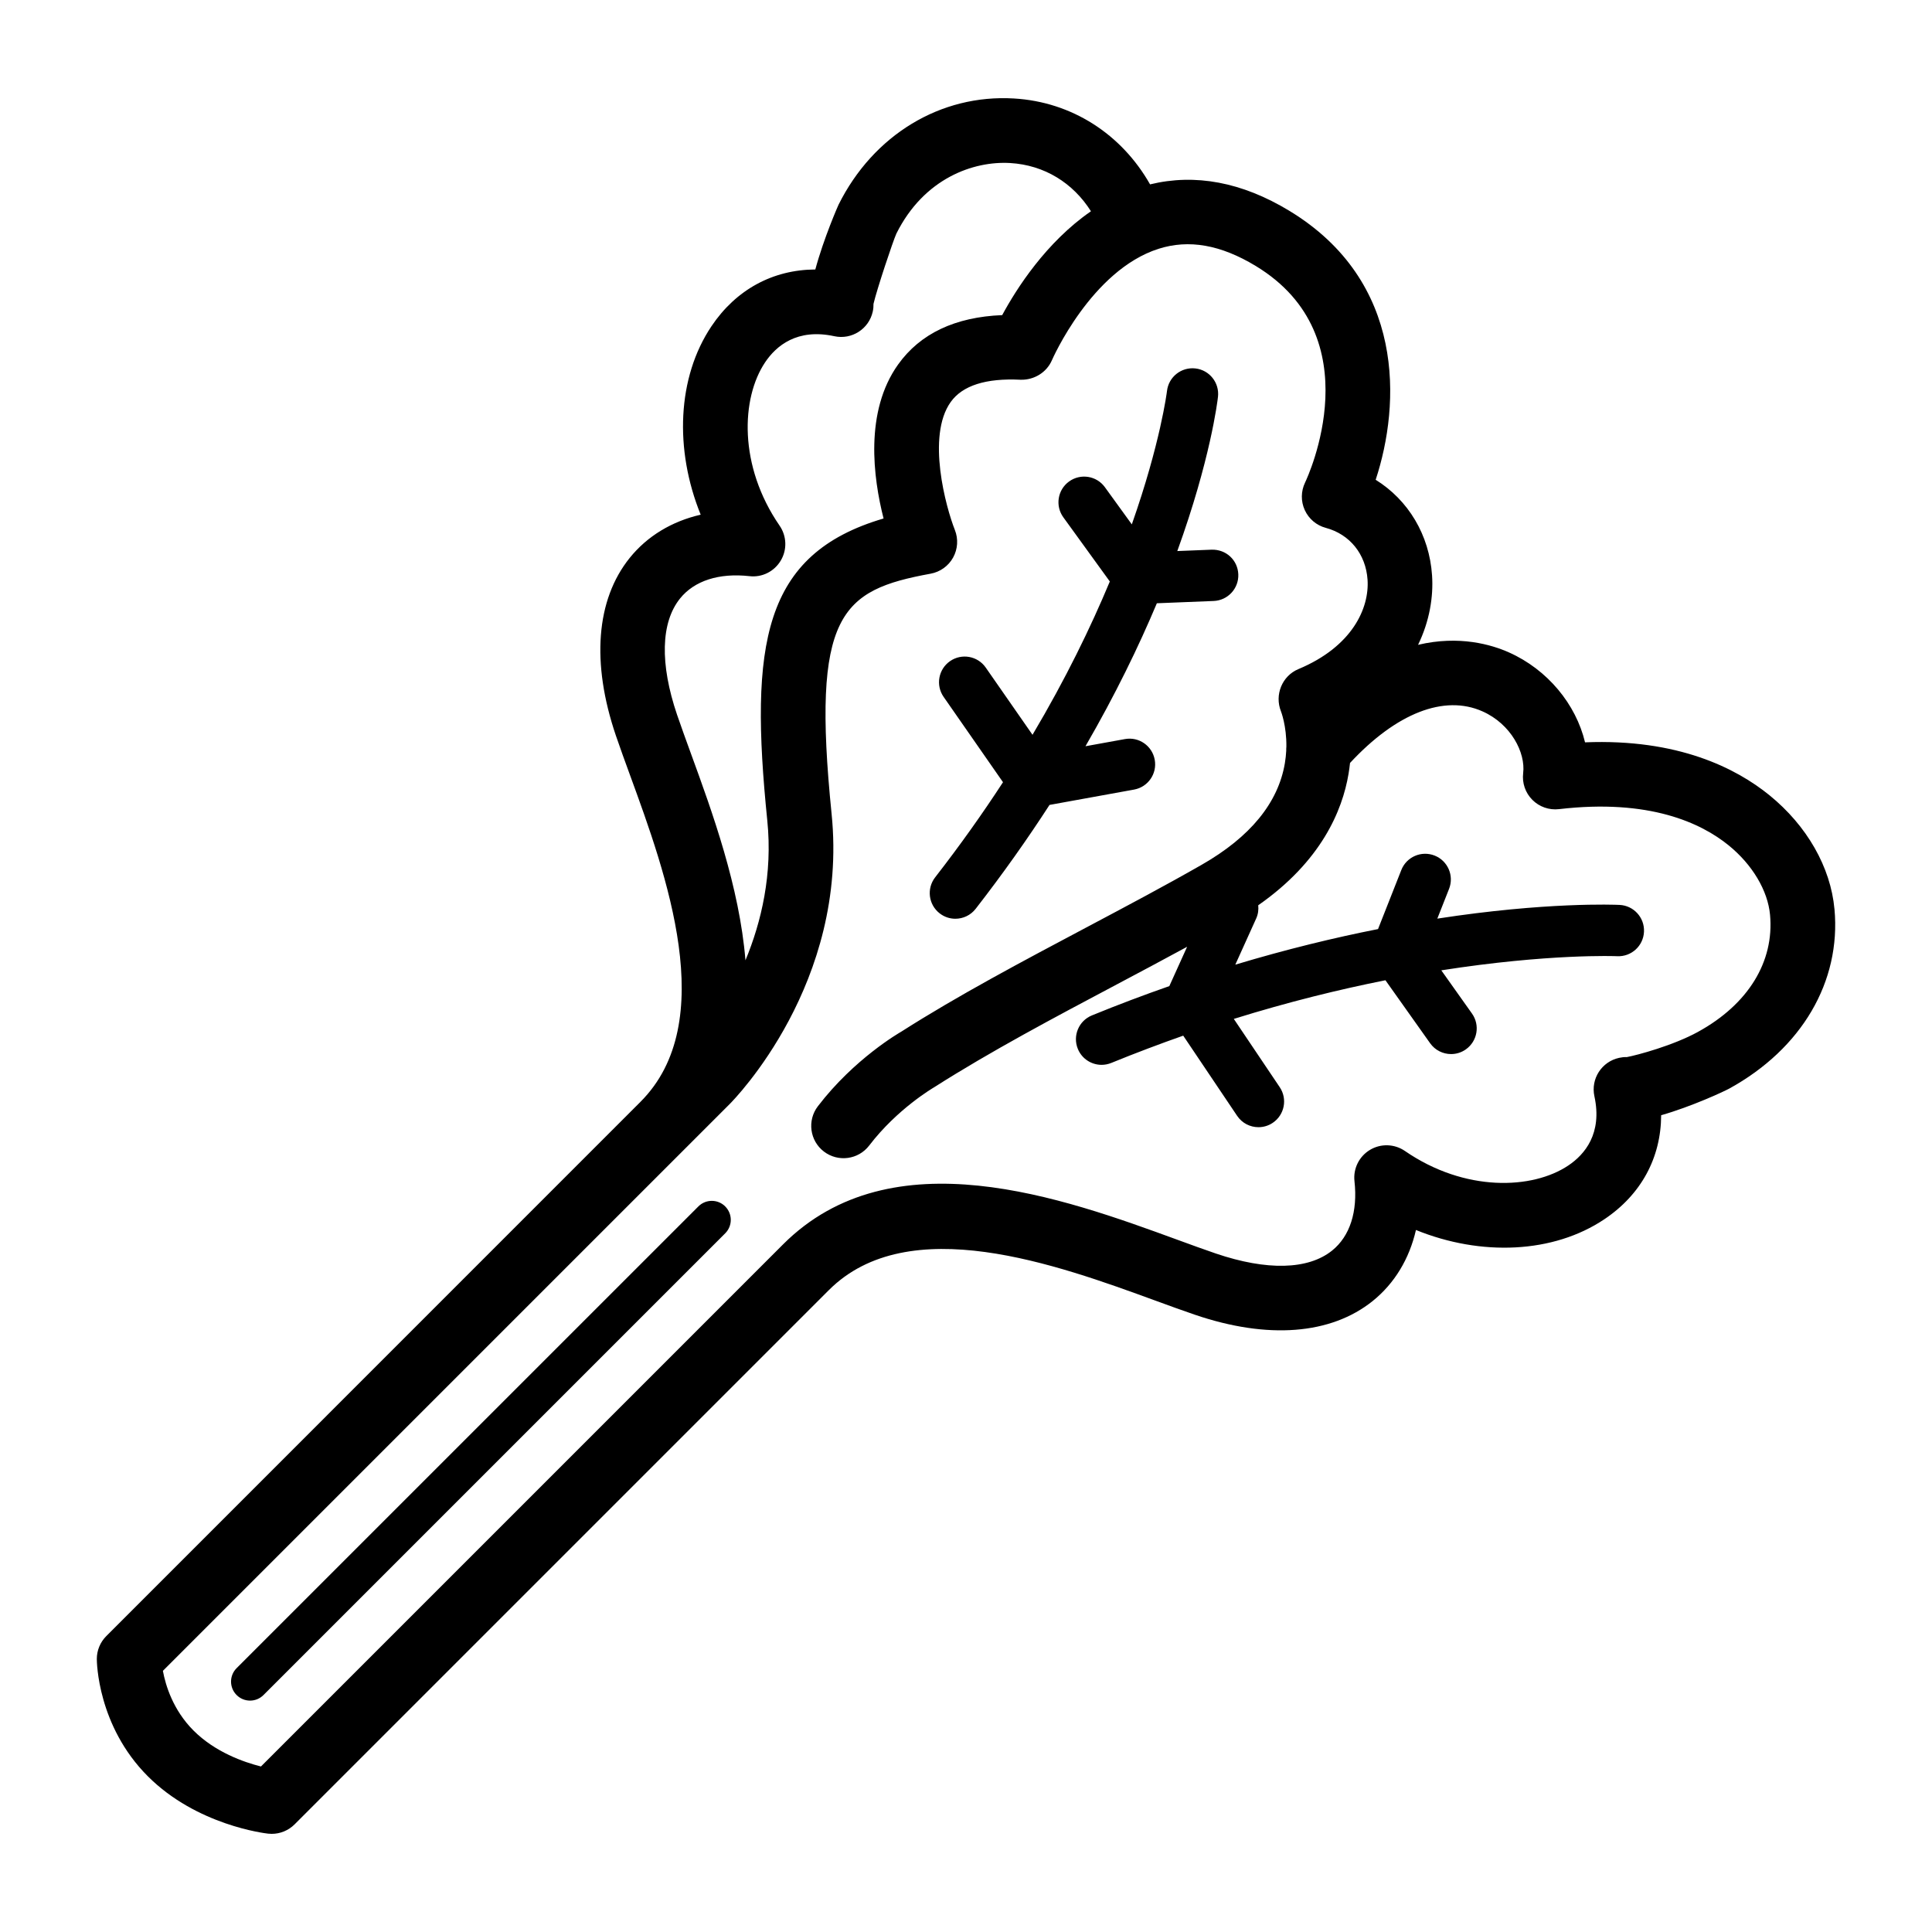 <?xml version="1.0" encoding="UTF-8"?>
<!-- Uploaded to: ICON Repo, www.svgrepo.com, Generator: ICON Repo Mixer Tools -->
<svg fill="#000000" width="800px" height="800px" version="1.1" viewBox="144 144 512 512" xmlns="http://www.w3.org/2000/svg">
 <path d="m630.15 384.92c-1.008-11.105-7.289-22.102-17.234-30.18-8.832-7.176-24.262-15.012-48.863-14.012-2.41-10.066-9.898-19.266-20.191-23.844-4.555-2.031-13.129-4.586-24.059-2 3.043-6.266 4.09-12.711 3.707-18.398-0.719-10.766-6.328-19.98-14.941-25.34 6.609-20.086 7.93-52.609-22.914-71.301-12.539-7.594-24.922-9.891-36.875-6.984-7.547-13.312-20.723-21.855-36.059-22.762-19.438-1.168-37.277 9.645-46.5 28.156-0.07 0.133-3.918 8.863-6.152 17.16-11.234 0.055-20.988 5.301-27.527 15.047-9.074 13.531-9.863 32.652-2.852 49.934-7.629 1.75-14.156 5.668-18.828 11.477-8.902 11.078-10.195 27.789-3.648 47.055 1.094 3.219 2.387 6.762 3.773 10.559 9.512 26.031 23.879 65.379 2.75 86.504-0.004 0.004-0.016 0.02-0.02 0.023l-141.55 141.57c-1.605 1.605-2.508 3.785-2.508 6.055 0 0.719 0.156 17.723 13.523 31.094 13 13.008 31.129 15.121 31.895 15.203 0.312 0.035 0.625 0.051 0.934 0.051 2.258 0 4.438-0.898 6.055-2.508l141.57-141.57c21.125-21.121 60.477-6.766 86.516 2.75 3.793 1.387 7.34 2.68 10.555 3.773 19.262 6.551 35.977 5.25 47.055-3.641 5.809-4.672 9.734-11.203 11.48-18.832 17.285 7.019 36.41 6.223 49.934-2.852 9.766-6.551 15.004-16.312 15.047-27.562 8.074-2.301 16.676-6.309 18.043-7.059 19.215-10.566 29.645-28.34 27.891-47.559zm-306.72-51.496c-4.594-13.523-4.316-24.461 0.785-30.812 3.793-4.719 10.328-6.82 18.391-5.926 3.34 0.402 6.578-1.234 8.297-4.117 1.723-2.875 1.602-6.492-0.297-9.254-10.938-15.875-10.211-33.801-3.84-43.301 2.906-4.336 8.453-9.062 18.34-6.914 4.606 1.004 9.176-1.918 10.184-6.535 0.152-0.684 0.211-1.367 0.195-2.035 0.906-3.883 5.125-16.531 6.062-18.621 7.316-14.676 20.441-19.281 30.164-18.703 9.02 0.535 16.621 5.219 21.402 12.781-11.922 8.238-19.766 20.559-23.52 27.523-12.461 0.5-21.719 4.883-27.574 13.07-8.949 12.508-6.609 30.051-3.863 40.824-32.074 9.426-35.539 33.422-30.816 80.047 1.441 14.211-1.57 26.852-5.785 37.039-1.594-19.445-8.766-39.227-14.48-54.863-1.336-3.676-2.586-7.102-3.644-10.203zm270.57 84.027c-6.59 3.621-16.086 6.168-18.902 6.695-0.684-0.035-1.344 0.047-2.019 0.195-4.621 1.008-7.551 5.566-6.543 10.188 2.144 9.883-2.57 15.426-6.906 18.332-9.496 6.375-27.422 7.106-43.309-3.84-2.762-1.898-6.379-2.019-9.254-0.297s-4.488 4.961-4.117 8.293c0.898 8.07-1.211 14.602-5.93 18.395-6.344 5.106-17.285 5.375-30.812 0.781-3.109-1.059-6.531-2.309-10.191-3.648-30.121-11.004-75.641-27.625-104.5 1.23l-138.36 138.36c-4.508-1.133-12.125-3.773-17.871-9.523-5.457-5.461-7.418-12.02-8.117-15.824l150.18-150.18c1.289-1.289 31.57-32.137 27.035-76.906-5.371-53.047 2.469-59.305 26.254-63.672 2.519-0.465 4.707-2.031 5.945-4.273 1.238-2.242 1.414-4.922 0.469-7.305-2.344-5.918-7.582-24.859-1.098-33.926 3.113-4.352 9.32-6.352 18.531-5.891 3.551 0.09 6.871-1.906 8.289-5.184 0.102-0.238 10.422-23.809 28.234-29.508 8.047-2.57 16.48-1.09 25.773 4.539 31.02 18.801 13.82 55.852 13.078 57.398-1.113 2.301-1.145 4.973-0.082 7.297 1.062 2.324 3.102 4.051 5.566 4.711 6.379 1.707 10.617 6.973 11.07 13.734 0.508 7.547-4.047 17.734-18.332 23.699-4.316 1.805-6.352 6.82-4.621 11.168 0.02 0.047 1.516 3.875 1.438 9.391-0.035 0.352-0.047 0.707-0.035 1.059-0.055 1.059-0.172 2.172-0.363 3.324-1.77 10.504-9.184 19.559-22.043 26.91-9.656 5.523-19.805 10.902-30.539 16.594-16.742 8.879-34.059 18.051-49.074 27.633-0.504 0.289-12.473 7.18-22.102 19.77-2.871 3.758-2.156 9.133 1.602 12.004 3.762 2.871 9.133 2.152 12.004-1.602 7.438-9.73 16.895-15.246 17.332-15.512 14.809-9.438 31.809-18.449 48.262-27.172 6.184-3.273 12.473-6.625 18.656-9.984l-4.715 10.422c-6.676 2.332-13.527 4.906-20.523 7.769-3.477 1.422-5.144 5.391-3.723 8.867 1.074 2.637 3.617 4.231 6.297 4.231 0.855 0 1.727-0.168 2.57-0.508 6.488-2.648 12.848-5.039 19.062-7.227l14.289 21.25c1.309 1.953 3.461 3.008 5.652 3.008 1.305 0 2.625-0.371 3.789-1.16 3.117-2.098 3.945-6.324 1.848-9.441l-12.172-18.098c14.523-4.523 28.043-7.828 40.184-10.242l11.844 16.695c1.324 1.867 3.426 2.867 5.551 2.867 1.367 0 2.734-0.406 3.93-1.254 3.062-2.176 3.785-6.418 1.613-9.48l-8.133-11.457c28.43-4.453 46.289-3.769 46.605-3.742 3.773 0.172 6.934-2.727 7.109-6.481 0.176-3.754-2.719-6.934-6.469-7.113-1.355-0.066-19.527-0.797-48.301 3.633l3.113-7.891c1.375-3.492-0.336-7.445-3.836-8.82-3.492-1.375-7.445 0.336-8.82 3.836l-6.168 15.645c-11.488 2.266-24.188 5.332-37.824 9.43l5.535-12.242c0.516-1.137 0.66-2.336 0.539-3.496 16.707-11.656 22.305-25.109 23.93-34.812 0.168-0.988 0.297-1.961 0.398-2.906 12.273-13.211 24.965-18.188 35.102-13.668 7.594 3.375 11.441 10.973 10.781 16.363-0.316 2.609 0.574 5.219 2.43 7.078 1.848 1.863 4.457 2.777 7.07 2.469 23.941-2.801 37.668 3.672 44.953 9.594 6.289 5.106 10.387 11.996 10.973 18.434 1.141 12.418-5.816 23.711-19.082 30.988zm-200.98-31.402c-2.969-2.309-3.5-6.578-1.195-9.547 6.688-8.602 12.652-17.027 17.98-25.207l-15.738-22.617c-2.144-3.082-1.387-7.32 1.699-9.465 3.078-2.144 7.32-1.387 9.465 1.699l12.395 17.816c8.785-14.801 15.441-28.535 20.488-40.629l-12.316-17.004c-2.207-3.043-1.527-7.297 1.516-9.496 3.043-2.203 7.297-1.527 9.496 1.516l7.133 9.848c7.594-21.559 9.289-35.059 9.32-35.344 0.434-3.727 3.785-6.402 7.531-5.981 3.727 0.422 6.402 3.785 5.984 7.516-0.141 1.258-2.035 16.742-10.781 40.879l9.094-0.363c3.848-0.117 6.918 2.769 7.07 6.523 0.152 3.754-2.769 6.918-6.523 7.07l-15.059 0.605c-4.797 11.41-10.977 24.18-18.918 37.891l10.449-1.895c3.703-0.684 7.238 1.785 7.906 5.477 0.672 3.699-1.785 7.238-5.477 7.906l-22.406 4.066c-5.769 8.914-12.254 18.117-19.578 27.539-1.34 1.723-3.352 2.625-5.375 2.625-1.453 0.004-2.922-0.465-4.16-1.43zm-56.832 77.668c1.969 1.969 1.969 5.152 0 7.125l-122.36 122.36c-0.984 0.984-2.273 1.477-3.562 1.477-1.289 0-2.578-0.492-3.562-1.477-1.969-1.969-1.969-5.152 0-7.125l122.37-122.36c1.965-1.969 5.152-1.969 7.117-0.004z"/>
</svg>